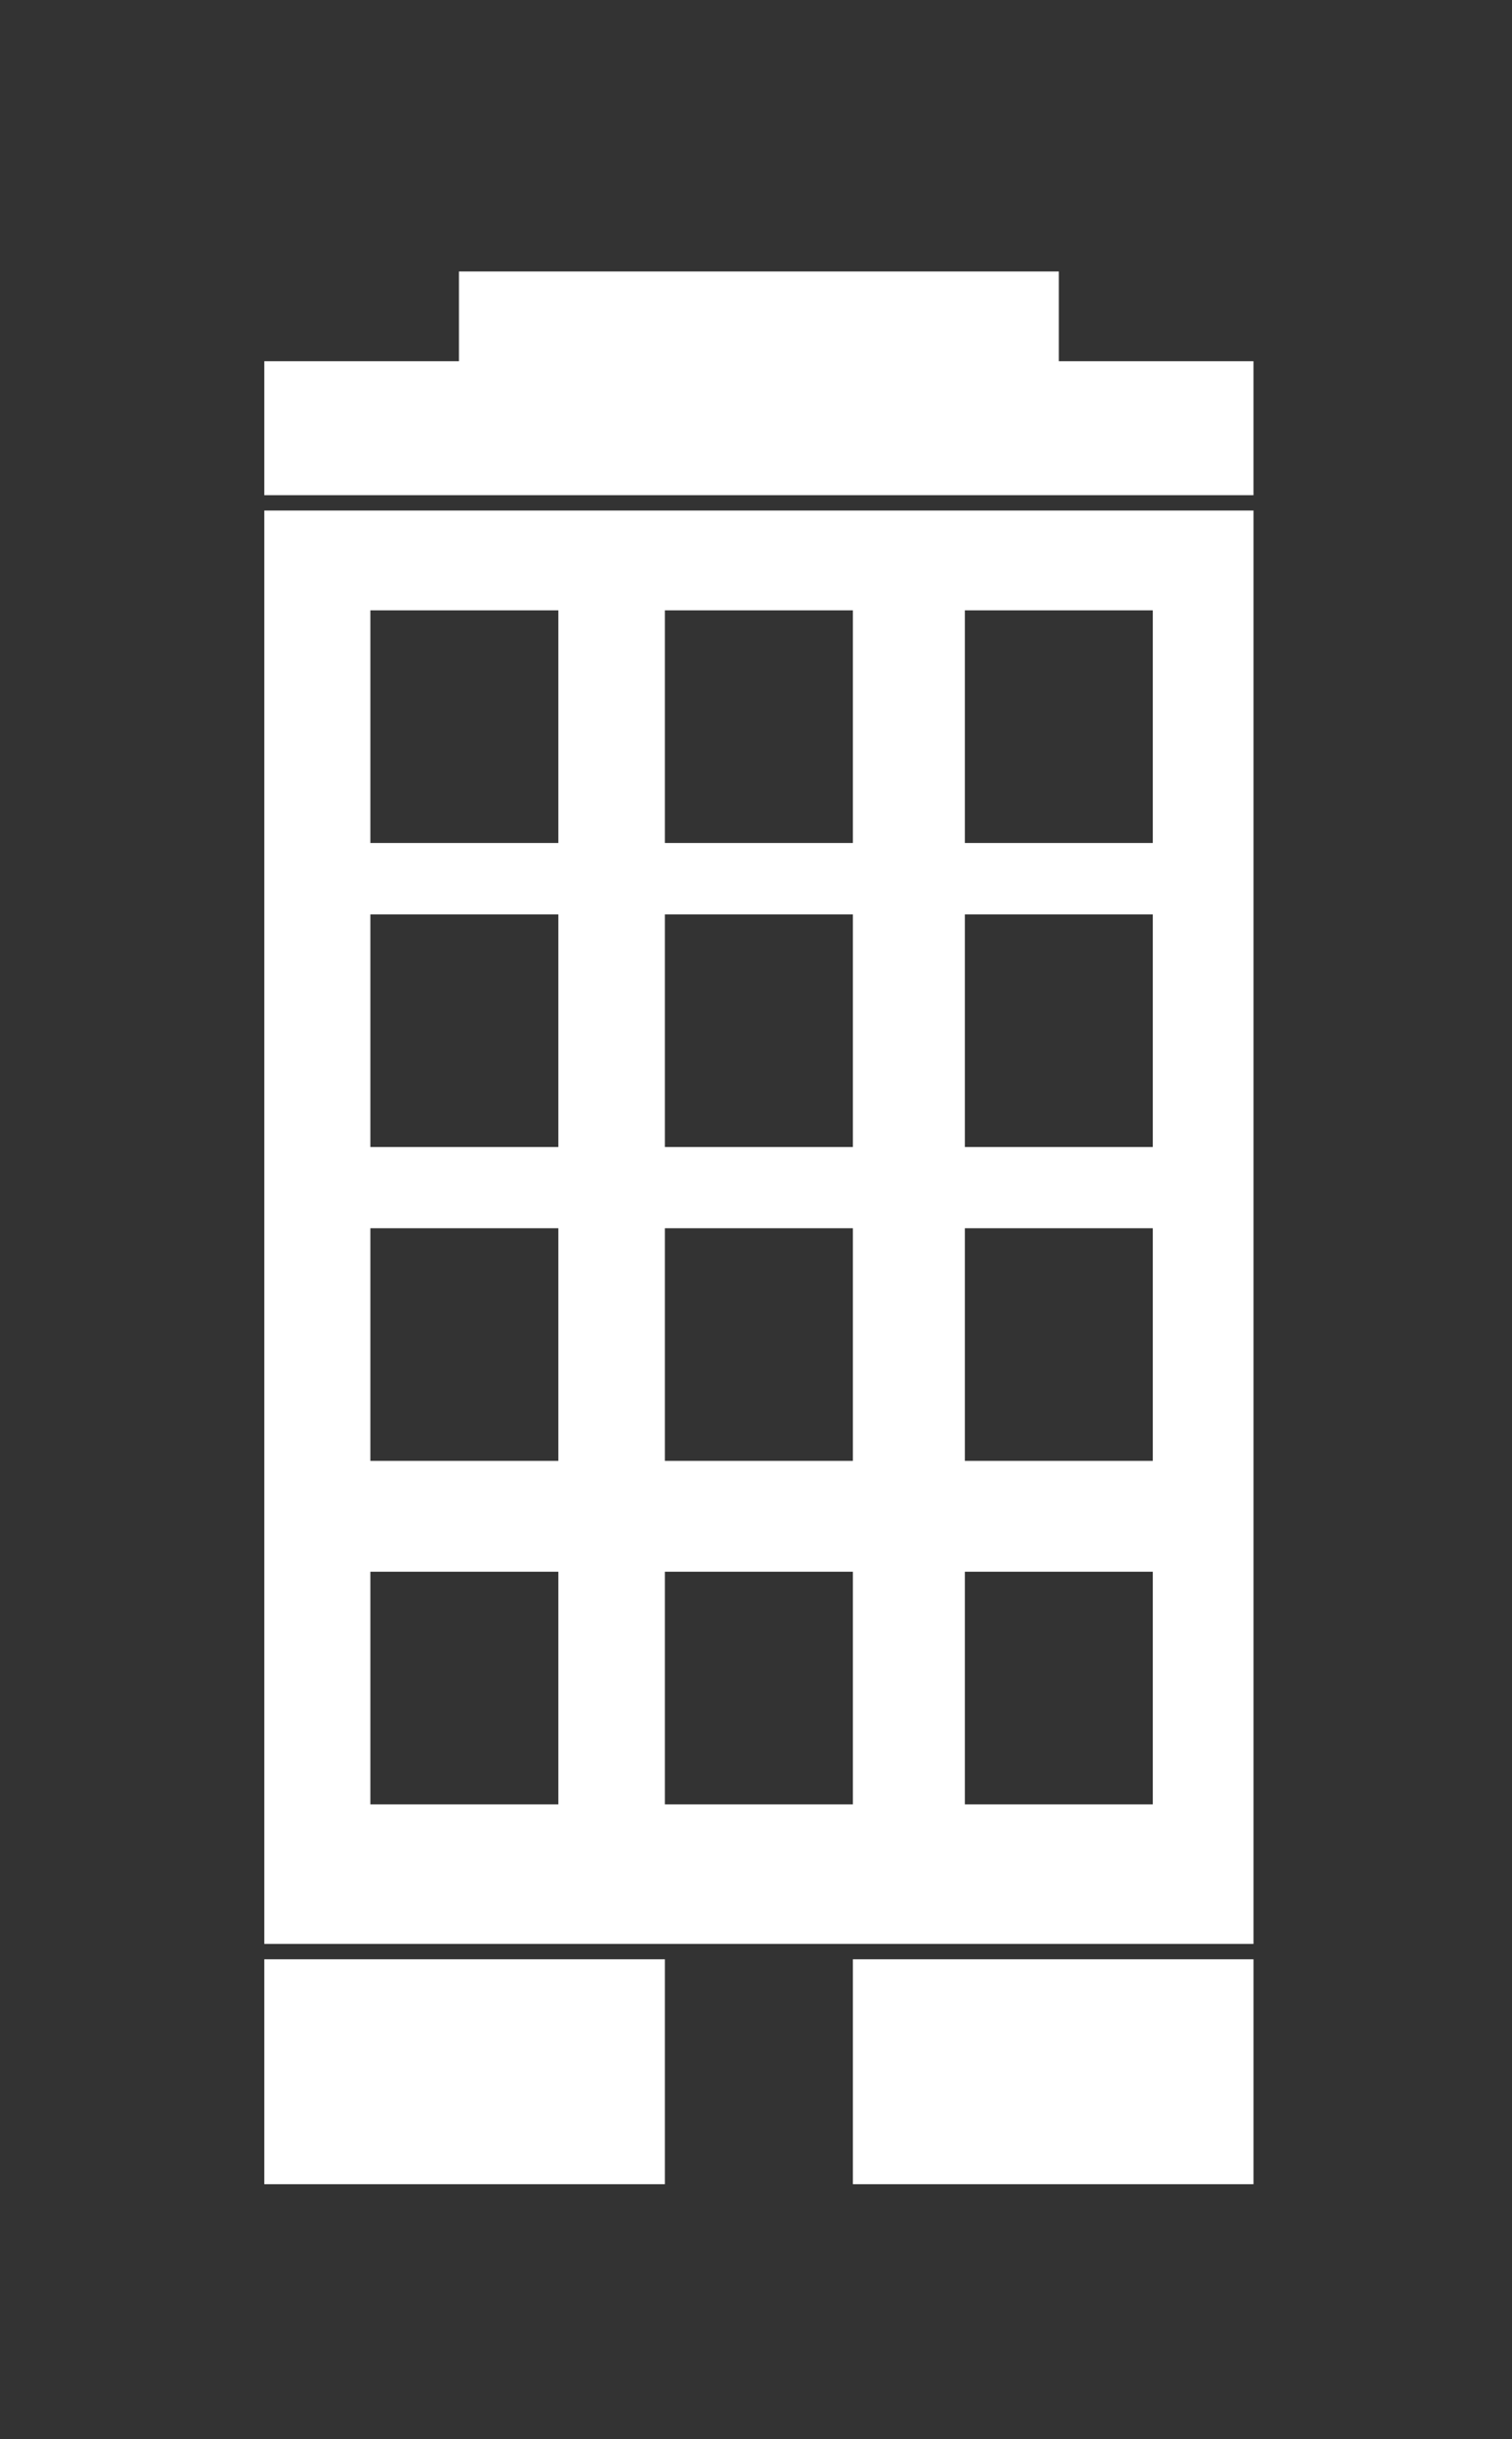 <svg xmlns="http://www.w3.org/2000/svg" xmlns:xlink="http://www.w3.org/1999/xlink" version="1.1" x="0px" y="0px" viewBox="-20 -20 140 225.708" xml:space="preserve" data-icon="true" fill="#FFFFFF"><rect x="-20" y="-20" width="140" height="225.708" fill="#333333" stroke="none"/><rect x="4.472" y="161.291" width="37.093" height="20.815"></rect><rect x="58.969" y="161.291" width="37.094" height="20.815"></rect><path d="M4.472,159.871h91.591V27.24H4.472V159.871z M69.338,36.476h17.403v21.525H69.338V36.476z M69.338,64.61h17.403v21.525  H69.338V64.61z M69.338,93.649h17.403v21.525H69.338V93.649z M69.338,125.432h17.403v21.525H69.338V125.432z M41.565,36.476h17.404  v21.525H41.565V36.476z M41.565,64.61h17.404v21.525H41.565V64.61z M41.565,93.649h17.404v21.525H41.565V93.649z M41.565,125.432  h17.404v21.525H41.565V125.432z M14.293,36.476h17.404v21.525H14.293V36.476z M14.293,64.61h17.404v21.525H14.293V64.61z   M14.293,93.649h17.404v21.525H14.293V93.649z M14.293,125.432h17.404v21.525H14.293V125.432z"></path><polygon points="78.039,13.422 78.039,5.119 22.495,5.119 22.495,13.422 4.472,13.422 4.472,25.821 96.062,25.821 96.062,13.422"></polygon></svg>